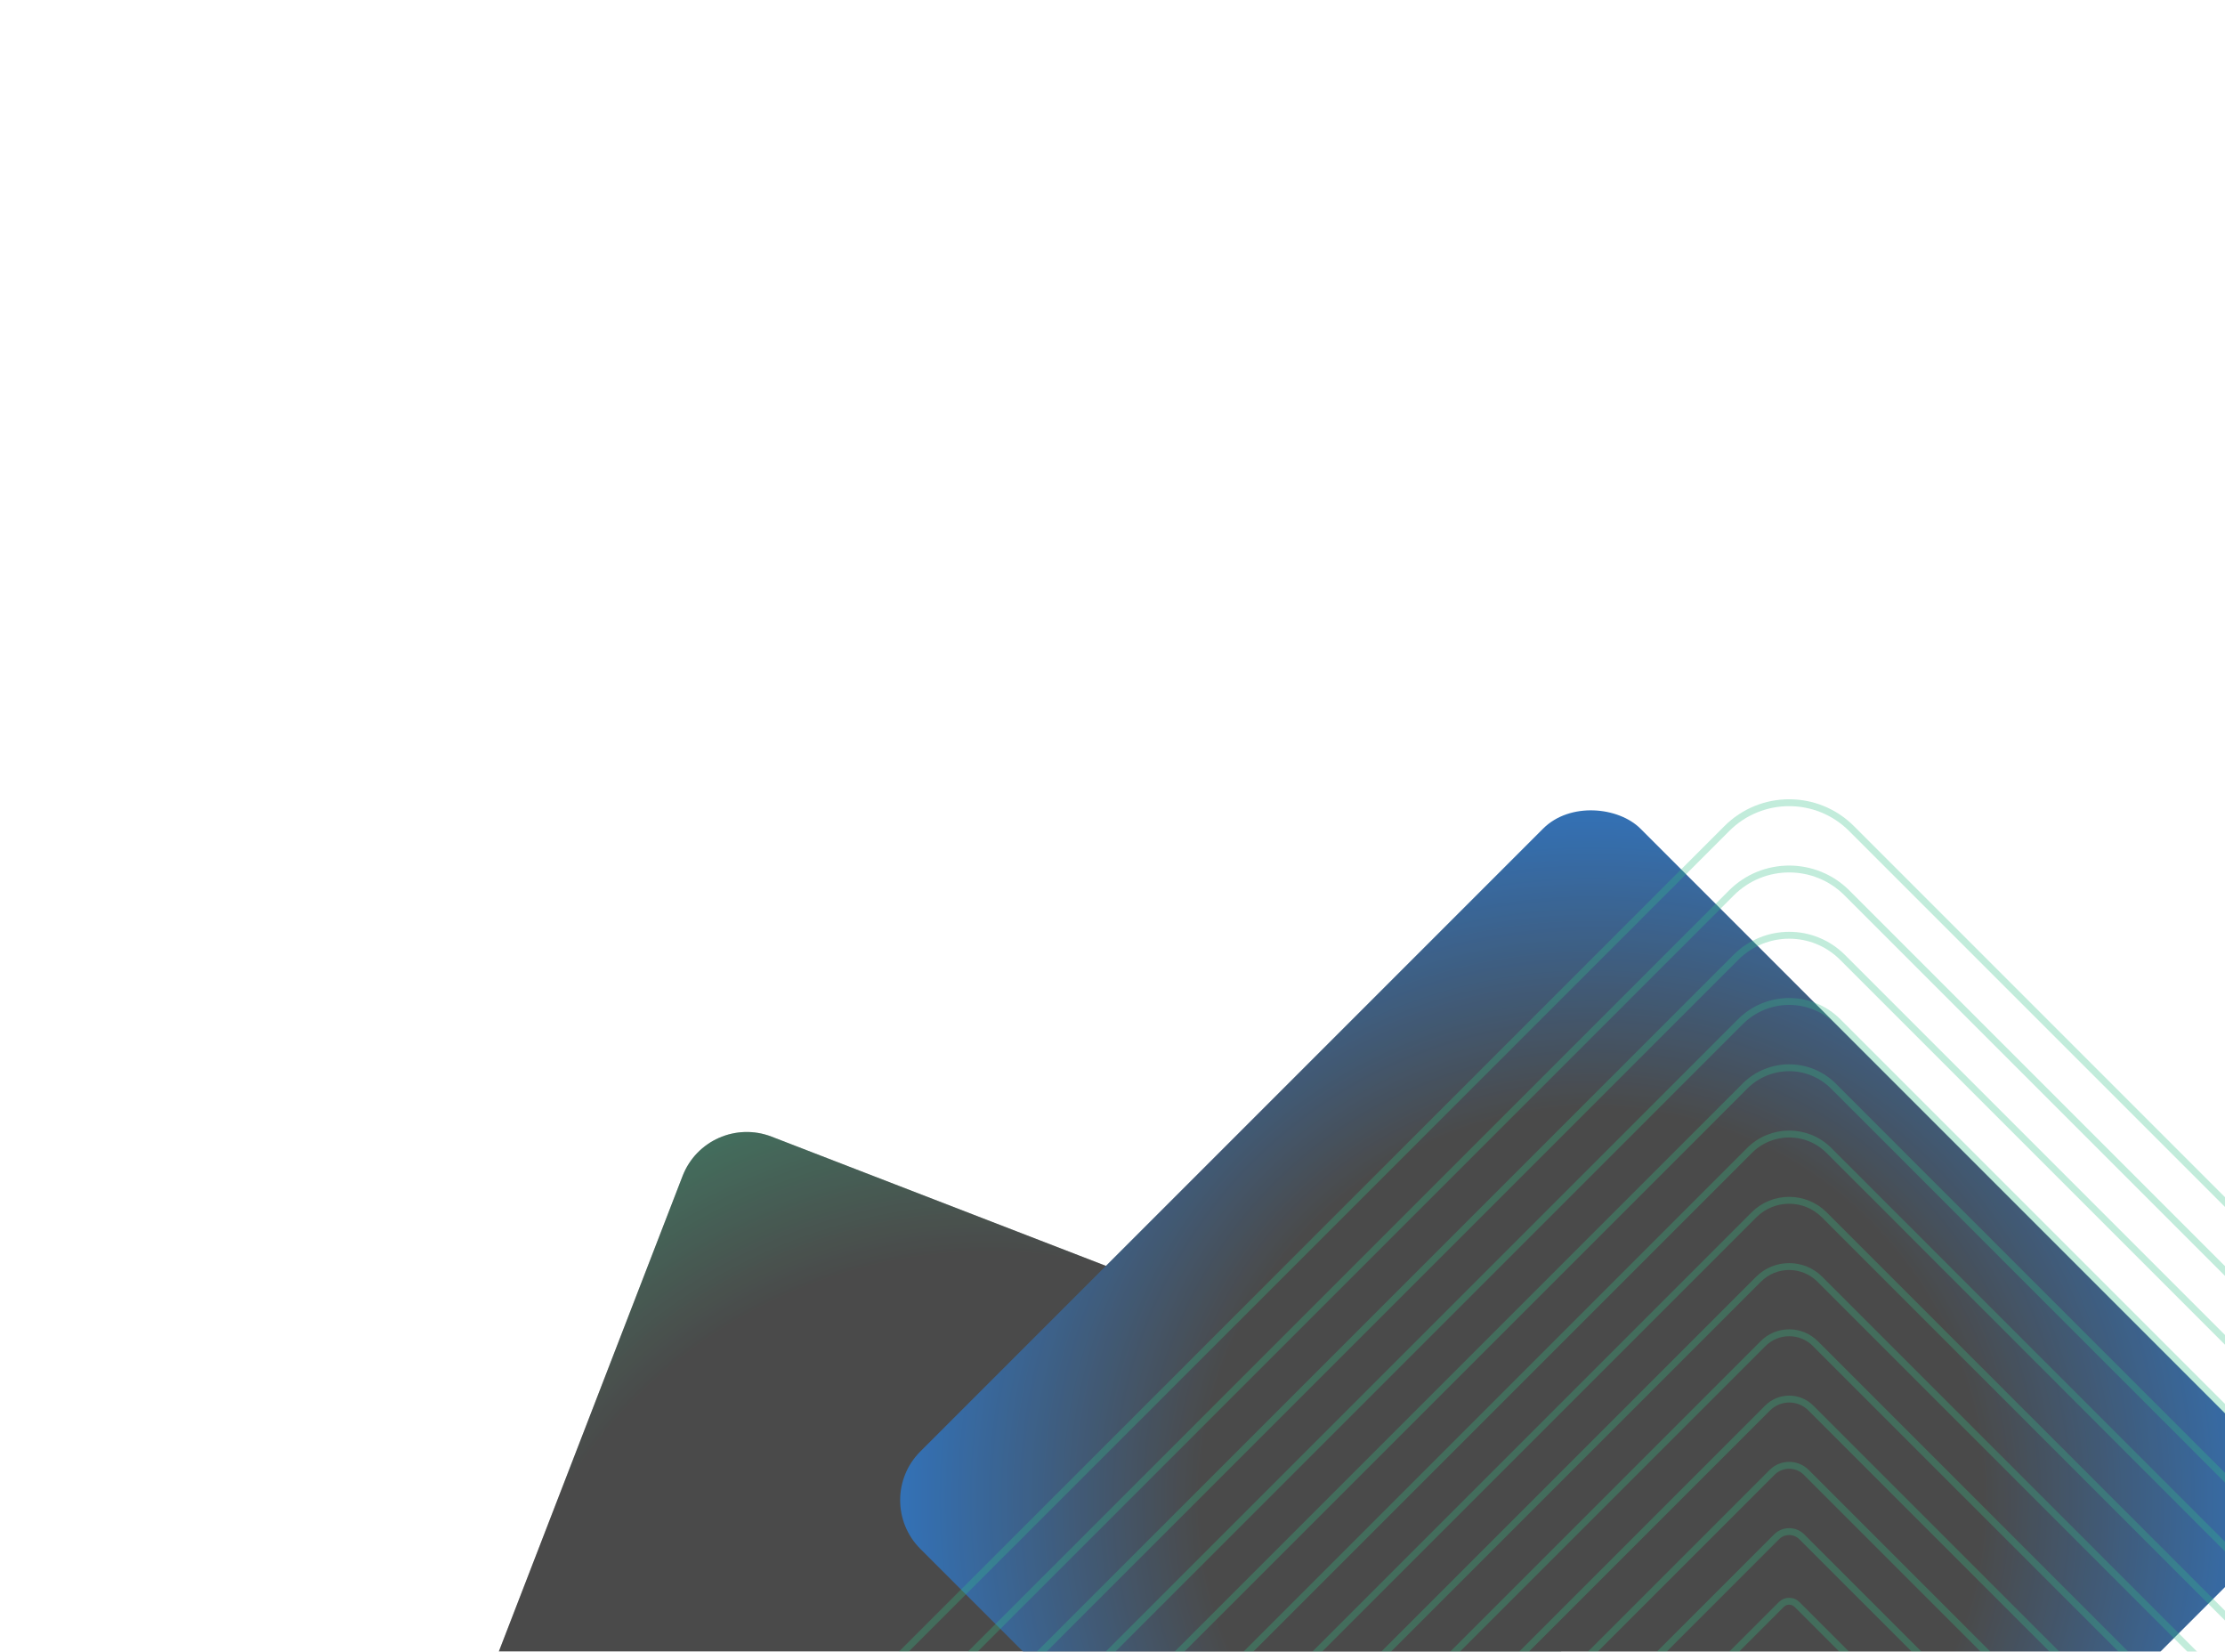 <svg width="485" height="360" viewBox="0 0 485 360" fill="none" xmlns="http://www.w3.org/2000/svg">
<g opacity="0.8" clip-path="url(#clip0_2184_6615)">
<g filter="url(#filter0_f_2184_6615)">
<rect x="154.193" y="242.33" width="216" height="216" rx="15" transform="rotate(21.13 154.193 242.33)" fill="#1D1D1D"/>
<rect x="154.193" y="242.33" width="216" height="216" rx="15" transform="rotate(21.13 154.193 242.33)" fill="url(#paint0_diamond_2184_6615)" fill-opacity="0.3"/>
</g>
<rect x="190" y="326.97" width="221.989" height="221.989" rx="15" transform="rotate(-45 190 326.97)" fill="url(#paint1_diamond_2184_6615)"/>
<path d="M376.418 180.582L196.582 360.418C189.081 367.919 189.081 380.081 196.582 387.582L376.418 567.418C383.919 574.919 396.081 574.919 403.582 567.418L583.418 387.582C590.919 380.081 590.919 367.919 583.418 360.418L403.582 180.582C396.081 173.081 383.919 173.081 376.418 180.582Z" stroke="#00AE6A" stroke-opacity="0.3" stroke-width="1.5"/>
<path d="M377.402 194.623L210.624 361.401C203.666 368.359 203.666 379.641 210.624 386.599L377.402 553.377C384.36 560.335 395.641 560.335 402.599 553.377L569.377 386.599C576.335 379.641 576.335 368.359 569.377 361.401L402.599 194.623C395.641 187.665 384.36 187.665 377.402 194.623Z" stroke="#00AE6A" stroke-opacity="0.3" stroke-width="1.5"/>
<path d="M378.394 208.655L224.664 362.385C218.249 368.8 218.249 379.2 224.664 385.615L378.394 539.345C384.809 545.76 395.209 545.76 401.624 539.345L555.354 385.615C561.769 379.2 561.769 368.8 555.354 362.385L401.624 208.655C395.209 202.24 384.809 202.24 378.394 208.655Z" stroke="#00AE6A" stroke-opacity="0.3" stroke-width="1.5"/>
<path d="M379.378 222.677L238.677 363.378C232.81 369.244 232.81 378.756 238.677 384.622L379.378 525.323C385.244 531.189 394.755 531.189 400.622 525.323L541.323 384.622C547.189 378.756 547.189 369.244 541.323 363.378L400.622 222.677C394.755 216.811 385.244 216.811 379.378 222.677Z" stroke="#00AE6A" stroke-opacity="0.3" stroke-width="1.5"/>
<path d="M380.361 236.718L252.718 364.361C247.395 369.685 247.395 378.315 252.718 383.639L380.361 511.282C385.684 516.605 394.315 516.605 399.638 511.282L527.282 383.639C532.605 378.315 532.605 369.685 527.282 364.361L399.638 236.718C394.315 231.395 385.684 231.395 380.361 236.718Z" stroke="#00AE6A" stroke-opacity="0.3" stroke-width="1.5"/>
<path d="M381.355 250.75L266.76 365.345C261.98 370.125 261.98 377.875 266.76 382.655L381.355 497.25C386.135 502.03 393.885 502.03 398.665 497.25L513.26 382.655C518.04 377.875 518.04 370.125 513.26 365.345L398.665 250.75C393.885 245.97 386.135 245.97 381.355 250.75Z" stroke="#00AE6A" stroke-opacity="0.3" stroke-width="1.5"/>
<path d="M382.319 264.791L280.781 366.328C276.544 370.565 276.544 377.435 280.781 381.672L382.319 483.209C386.555 487.446 393.425 487.446 397.662 483.209L499.199 381.672C503.436 377.435 503.436 370.565 499.199 366.328L397.662 264.791C393.425 260.554 386.555 260.554 382.319 264.791Z" stroke="#00AE6A" stroke-opacity="0.3" stroke-width="1.5"/>
<path d="M383.312 278.823L294.823 367.312C291.129 371.006 291.129 376.994 294.823 380.688L383.312 469.177C387.006 472.871 392.995 472.871 396.688 469.177L485.178 380.688C488.872 376.994 488.872 371.006 485.178 367.312L396.688 278.823C392.995 275.129 387.006 275.129 383.312 278.823Z" stroke="#00AE6A" stroke-opacity="0.3" stroke-width="1.5"/>
<path d="M384.314 292.845L308.854 368.305C305.709 371.45 305.709 376.55 308.854 379.695L384.314 455.155C387.46 458.3 392.559 458.3 395.704 455.155L471.164 379.695C474.31 376.55 474.31 371.45 471.164 368.305L395.704 292.845C392.559 289.7 387.46 289.7 384.314 292.845Z" stroke="#00AE6A" stroke-opacity="0.3" stroke-width="1.5"/>
<path d="M385.298 306.886L322.895 369.288C320.293 371.891 320.293 376.109 322.895 378.712L385.298 441.114C387.9 443.716 392.119 443.716 394.721 441.114L457.124 378.712C459.726 376.109 459.726 371.891 457.124 369.288L394.721 306.886C392.119 304.284 387.9 304.284 385.298 306.886Z" stroke="#00AE6A" stroke-opacity="0.3" stroke-width="1.5"/>
<path d="M386.272 320.918L336.917 370.272C334.858 372.331 334.858 375.669 336.917 377.728L386.272 427.082C388.331 429.141 391.669 429.141 393.728 427.082L443.082 377.728C445.141 375.669 445.141 372.331 443.082 370.272L393.728 320.918C391.669 318.859 388.331 318.859 386.272 320.918Z" stroke="#00AE6A" stroke-opacity="0.3" stroke-width="1.5"/>
<path d="M387.256 334.959L350.959 371.255C349.443 372.771 349.443 375.229 350.959 376.745L387.256 413.041C388.771 414.557 391.229 414.557 392.745 413.041L429.042 376.745C430.557 375.229 430.557 372.771 429.042 371.255L392.745 334.959C391.229 333.443 388.771 333.443 387.256 334.959Z" stroke="#00AE6A" stroke-opacity="0.3" stroke-width="1.5"/>
<path d="M388.293 349.707L365.708 372.292C364.765 373.235 364.765 374.765 365.708 375.708L388.293 398.293C389.236 399.236 390.765 399.236 391.708 398.293L414.293 375.708C415.236 374.765 415.236 373.235 414.293 372.292L391.708 349.707C390.765 348.764 389.236 348.764 388.293 349.707Z" stroke="#00AE6A" stroke-opacity="0.3" stroke-width="1.5"/>
</g>
<defs>
<filter id="filter0_f_2184_6615" x="76.724" y="242.724" width="278.552" height="278.552" filterUnits="userSpaceOnUse" color-interpolation-filters="sRGB">
<feFlood flood-opacity="0" result="BackgroundImageFix"/>
<feBlend mode="normal" in="SourceGraphic" in2="BackgroundImageFix" result="shape"/>
<feGaussianBlur stdDeviation="2" result="effect1_foregroundBlur_2184_6615"/>
</filter>
<radialGradient id="paint0_diamond_2184_6615" cx="0" cy="0" r="1" gradientUnits="userSpaceOnUse" gradientTransform="translate(262.193 350.33) rotate(45) scale(145.829)">
<stop offset="0.745" stop-color="#1D1D1D"/>
<stop offset="1" stop-color="#00AE6A"/>
</radialGradient>
<radialGradient id="paint1_diamond_2184_6615" cx="0" cy="0" r="1" gradientUnits="userSpaceOnUse" gradientTransform="translate(300.995 437.965) rotate(45) scale(149.873)">
<stop offset="0.57" stop-color="#1D1D1D"/>
<stop offset="1" stop-color="#004DA2"/>
</radialGradient>
<clipPath id="clip0_2184_6615">
<rect width="485" height="360" fill="white"/>
</clipPath>
</defs>
</svg>
